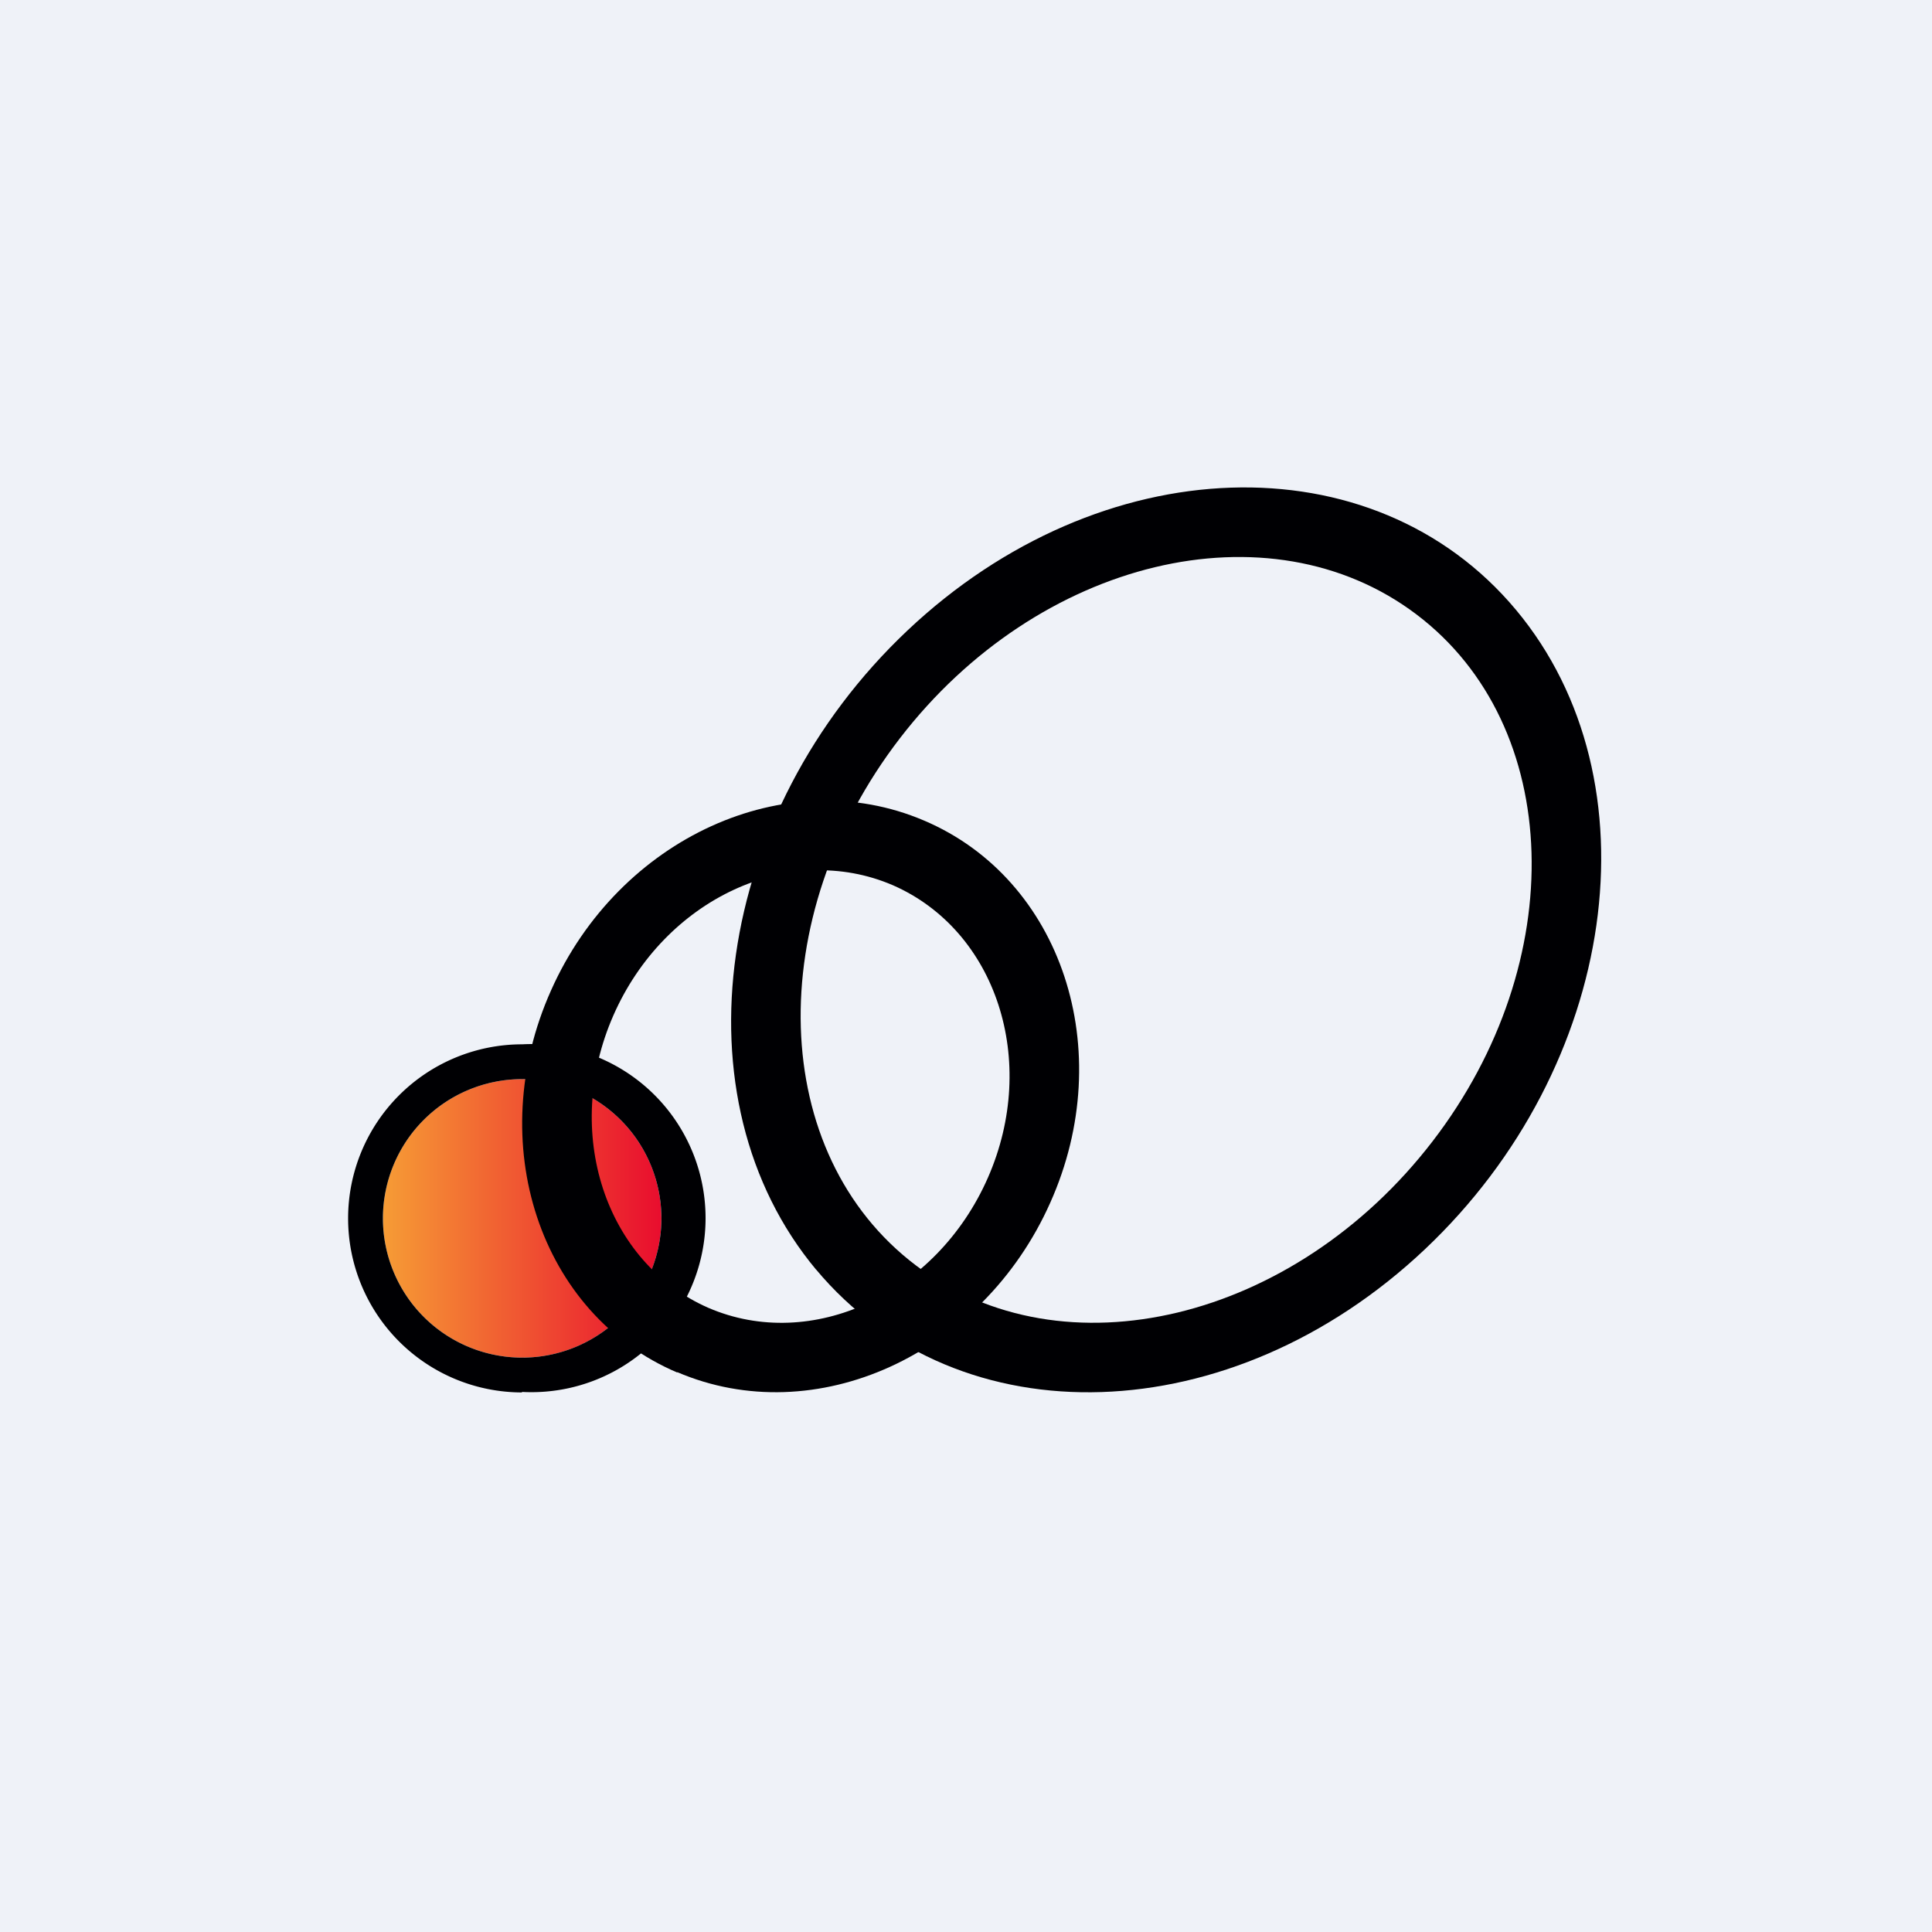 <?xml version="1.0" encoding="UTF-8"?>
<!-- generated by Finnhub -->
<svg viewBox="0 0 55.5 55.5" xmlns="http://www.w3.org/2000/svg">
<path d="M 0,0 H 55.5 V 55.5 H 0 Z" fill="rgb(239, 242, 248)"/>
<circle cx="15" cy="35" r="4" fill="url(#a)"/>
<path d="M 14.99,39.985 A 5,5 0 1,0 15,30 A 5,5 0 0,0 15,40 Z M 15,39 A 4,4 0 1,0 15,31 A 4,4 0 0,0 15,39 Z" fill="rgb(0, 0, 3)" fill-rule="evenodd"/>
<path d="M 19.45,39.415 C 23.42,41.12 28.22,38.93 30.17,34.55 C 32.13,30.17 30.5,25.25 26.54,23.57 C 22.58,21.88 17.78,24.07 15.83,28.45 C 13.87,32.83 15.5,37.75 19.46,39.43 Z M 20.35,37.57 C 23.32,38.85 26.91,37.18 28.38,33.83 S 28.62,26.73 25.65,25.43 C 22.68,24.15 19.09,25.82 17.62,29.17 S 17.38,36.27 20.35,37.57 Z" fill="rgb(0, 0, 3)" fill-rule="evenodd"/>
<path d="M 23.44,36.465 C 27.55,41.39 35.38,41.13 40.93,35.89 S 47.65,22.43 43.55,17.52 S 31.62,12.87 26.07,18.11 C 20.52,23.35 19.35,31.57 23.45,36.48 Z M 26.31,36.35 C 30.54,39.55 37.18,37.95 41.15,32.79 S 44.92,20.85 40.69,17.65 S 29.82,16.05 25.85,21.21 S 22.08,33.15 26.31,36.35 Z" fill="rgb(0, 0, 3)" fill-rule="evenodd"/>
<defs>
<linearGradient id="a" x1="19" x2="11" y1="35" y2="35" gradientUnits="userSpaceOnUse">
<stop stop-color="rgb(233, 13, 46)" offset="0"/>
<stop stop-color="rgb(246, 156, 53)" offset="1"/>
</linearGradient>
</defs>
</svg>
